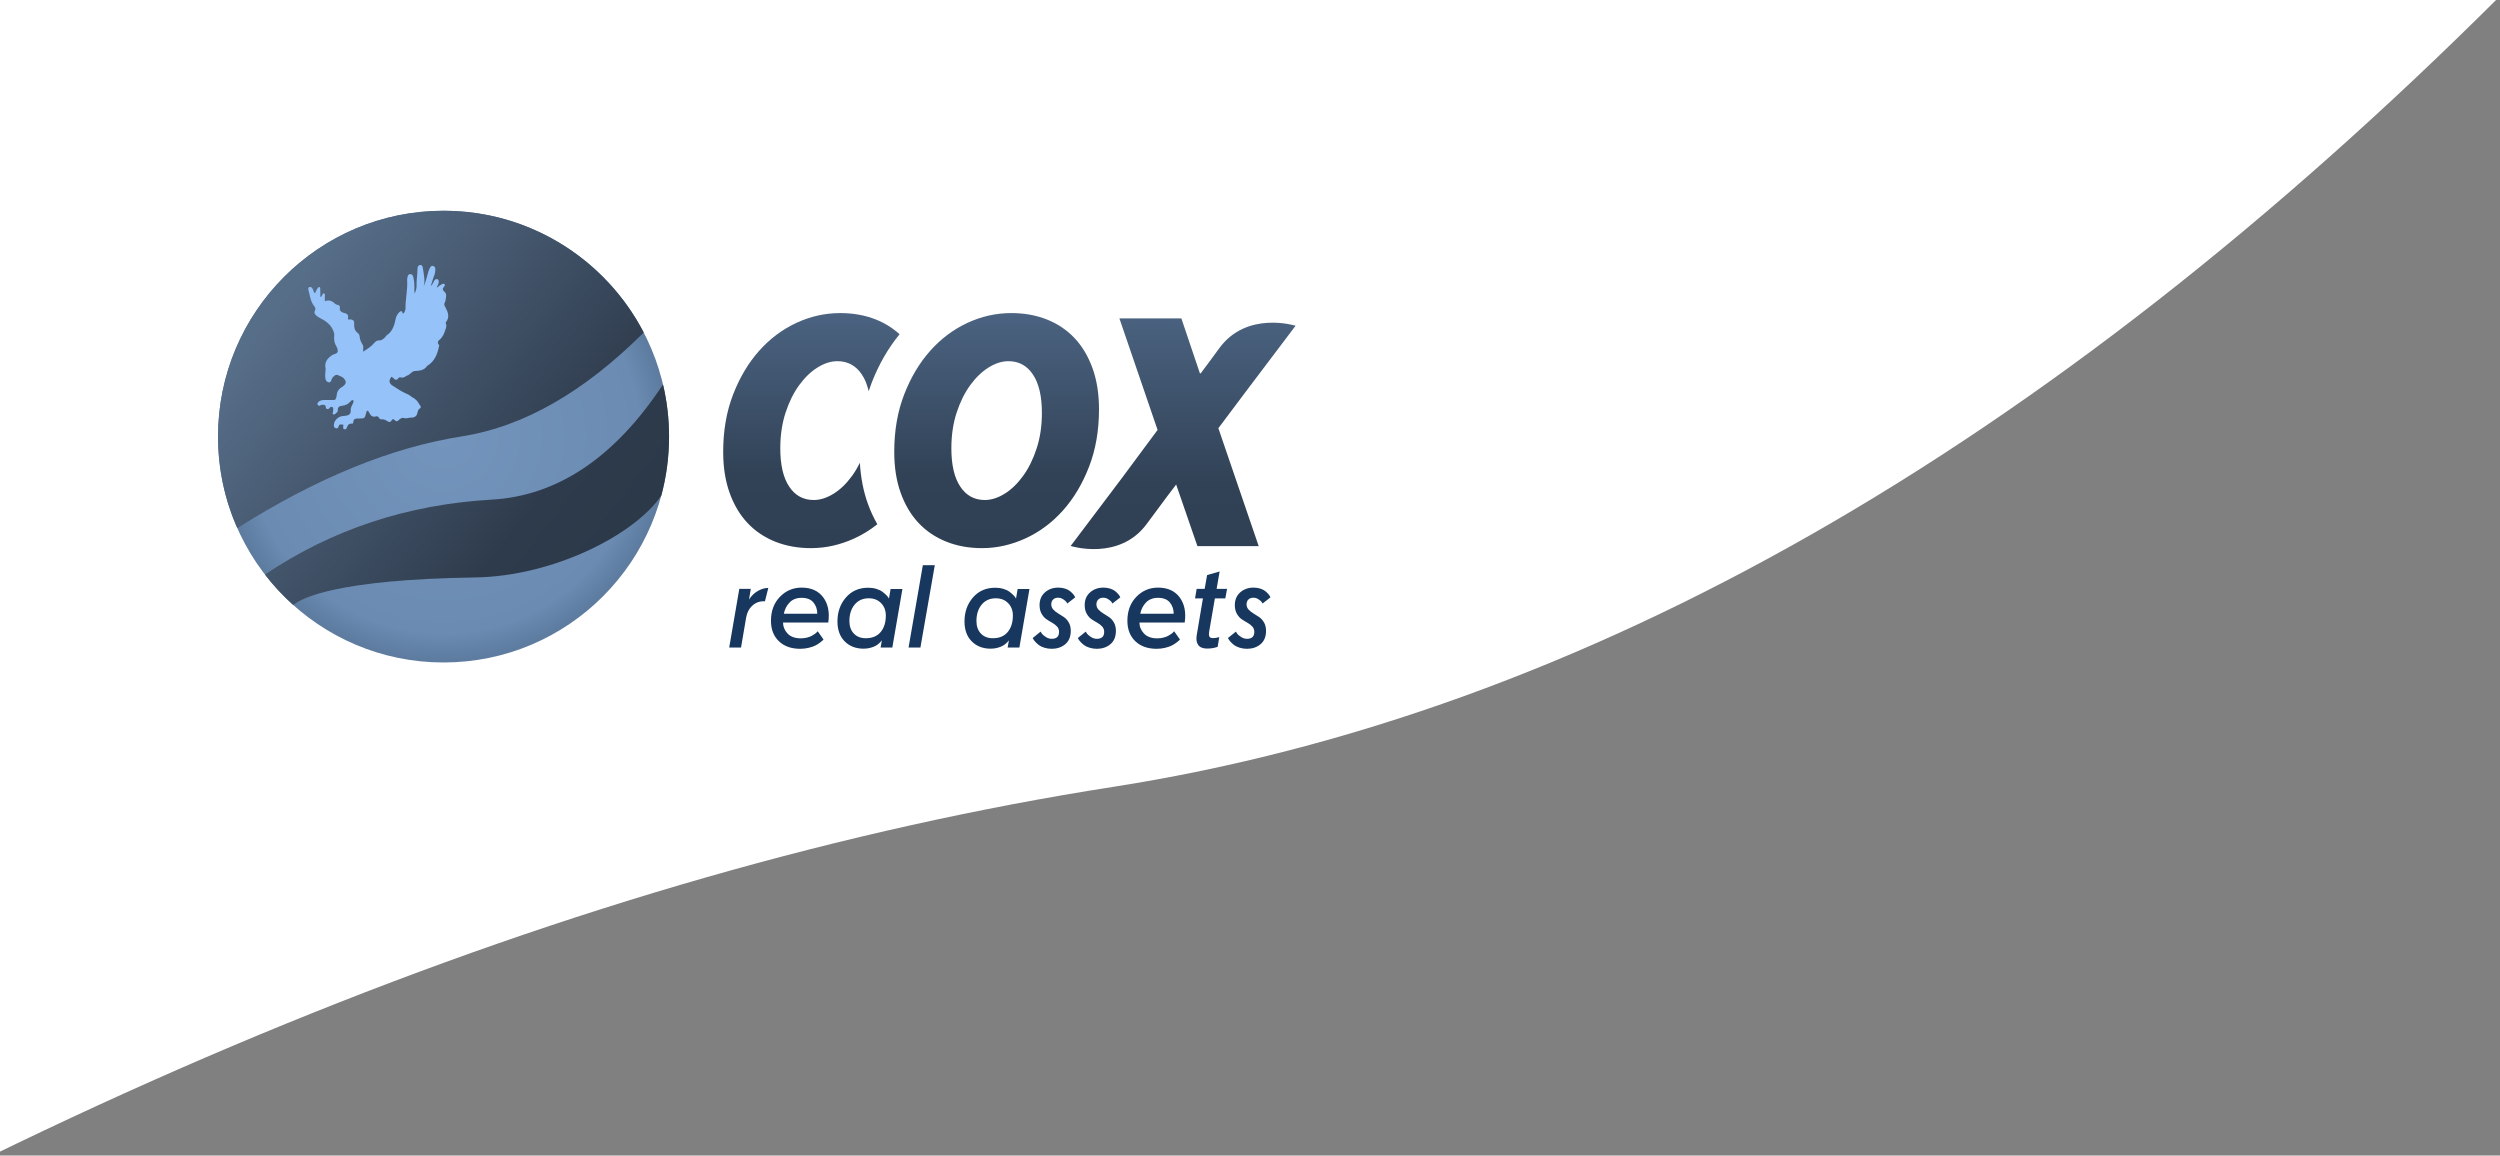 <?xml version="1.0" encoding="UTF-8"?>
<svg width="344px" height="159px" viewBox="0 0 344 159" version="1.1" xmlns="http://www.w3.org/2000/svg" xmlns:xlink="http://www.w3.org/1999/xlink">
    <rect x="0" y="0" width="344" height="159" fill="#808080" stroke="none"/>
    <defs>
        <linearGradient x1="49.98%" y1="0%" x2="49.98%" y2="100%" id="linearGradient-1">
            <stop stop-color="#304054" offset="0%"></stop>
            <stop stop-color="#314256" offset="30.754%"></stop>
            <stop stop-color="#4B6381" offset="100%"></stop>
        </linearGradient>
        <radialGradient cx="50%" cy="50%" fx="50%" fy="50%" r="49.457%" gradientTransform="translate(0.5,0.5),scale(1,0.998),rotate(153.359),translate(-0.5,-0.5)" id="radialGradient-2">
            <stop stop-color="#7394BC" offset="0%"></stop>
            <stop stop-color="#6B8BB2" offset="88.181%"></stop>
            <stop stop-color="#5D7CA0" offset="100%"></stop>
        </radialGradient>
        <linearGradient x1="19.257%" y1="15.049%" x2="98.005%" y2="68.286%" id="linearGradient-3">
            <stop stop-color="#576E89" offset="0%"></stop>
            <stop stop-color="#2E3B4C" offset="79.846%"></stop>
            <stop stop-color="#2C3949" offset="100%"></stop>
        </linearGradient>
        <linearGradient x1="51.577%" y1="0%" x2="50%" y2="100%" id="linearGradient-4">
            <stop stop-color="#17375E" offset="0%"></stop>
            <stop stop-color="#17375E" offset="100%"></stop>
        </linearGradient>
    </defs>
    <g id="Page-4" stroke="none" stroke-width="1" fill="none" fill-rule="evenodd">
        <g id="1">
            <g id="Group-4" transform="translate(-102, -128)">
                <g id="logo">
                    <path d="M20.191,332.242 C7.211,302.961 0,270.55 0,236.454 C0,105.864 105.782,0 236.271,0 C327.482,0 406.621,51.724 446,127.462 C383.36,189.911 319.751,226.181 255.173,236.271 C181.713,247.749 103.386,279.739 20.191,332.242 Z" id="Combined-Shape" fill="#FFFFFF"></path>
                    <g id="Group-3" transform="translate(132, 157)">
                        <g id="Group-2" transform="translate(69.51, 14.078)" fill-rule="nonzero" fill="url(#linearGradient-1)">
                            <path d="M10.087,31.003 C8.151,30.106 6.442,28.827 4.958,27.165 L4.958,27.165 C3.473,25.5 2.276,23.492 1.365,21.14 L1.365,21.14 C0.454,18.788 0,16.156 0,13.246 L0,13.246 C0,11.136 0.294,9.254 0.886,7.608 L0.886,7.608 C1.475,5.958 2.298,4.575 3.354,3.456 L3.354,3.456 C4.406,2.336 5.675,1.483 7.162,0.89 L7.162,0.89 C8.646,0.297 10.284,1.0658141e-14 12.072,1.0658141e-14 L12.072,1.0658141e-14 C14.117,1.0658141e-14 16.114,0.451 18.065,1.345 L18.065,1.345 C19.192,1.863 20.238,2.515 21.212,3.29 L21.212,3.29 C20.705,4.168 20.263,5.118 19.903,6.125 L19.903,6.125 C19.292,7.827 18.926,9.718 18.807,11.751 L18.807,11.751 C18.488,11.092 18.128,10.483 17.727,9.935 L17.727,9.935 C16.963,8.881 16.114,8.062 15.188,7.488 L15.188,7.488 C14.261,6.912 13.349,6.623 12.457,6.623 L12.457,6.623 C11.02,6.623 9.892,7.241 9.078,8.473 L9.078,8.473 C8.264,9.703 7.857,11.452 7.857,13.726 L7.857,13.726 C7.857,15.517 8.098,17.148 8.577,18.621 L8.577,18.621 C9.053,20.092 9.679,21.356 10.447,22.413 L10.447,22.413 C11.211,23.466 12.056,24.282 12.986,24.86 L12.986,24.86 C13.91,25.437 14.821,25.725 15.717,25.725 L15.717,25.725 C17.154,25.725 18.278,25.108 19.092,23.874 L19.092,23.874 C19.509,23.253 19.812,22.491 20.019,21.598 L20.019,21.598 C20.144,21.98 20.276,22.357 20.42,22.727 L20.42,22.727 C21.403,25.264 22.696,27.513 24.271,29.429 L24.271,29.429 C23.332,30.285 22.248,30.966 21.012,31.461 L21.012,31.461 C19.527,32.051 17.89,32.345 16.098,32.345 L16.098,32.345 C14.023,32.345 12.019,31.897 10.087,31.003" id="path3366" transform="translate(12.136, 16.173) scale(-1, 1) rotate(-180) translate(-12.136, -16.173) "></path>
                            <path d="M33.624,31.003 C31.689,30.106 29.982,28.827 28.495,27.165 L28.495,27.165 C27.011,25.5 25.815,23.492 24.903,21.14 L24.903,21.14 C23.992,18.788 23.538,16.156 23.538,13.246 L23.538,13.246 C23.538,11.136 23.832,9.254 24.424,7.608 L24.424,7.608 C25.016,5.958 25.836,4.575 26.892,3.456 L26.892,3.456 C27.947,2.336 29.215,1.483 30.703,0.89 L30.703,0.89 C32.187,0.297 33.824,1.0658141e-14 35.612,1.0658141e-14 L35.612,1.0658141e-14 C37.654,1.0658141e-14 39.652,0.451 41.603,1.345 L41.603,1.345 C43.55,2.239 45.266,3.521 46.753,5.184 L46.753,5.184 C48.238,6.846 49.437,8.856 50.345,11.208 L50.345,11.208 C51.256,13.557 51.713,16.188 51.713,19.101 L51.713,19.101 C51.713,21.212 51.416,23.09 50.827,24.741 L50.827,24.741 C50.232,26.387 49.412,27.77 48.357,28.893 L48.357,28.893 C47.304,30.012 46.033,30.865 44.549,31.461 L44.549,31.461 C43.065,32.051 41.427,32.345 39.639,32.345 L39.639,32.345 C37.56,32.345 35.556,31.897 33.624,31.003 M32.619,8.473 C31.802,9.703 31.398,11.452 31.398,13.726 L31.398,13.726 C31.398,15.517 31.636,17.148 32.115,18.621 L32.115,18.621 C32.594,20.092 33.217,21.356 33.984,22.413 L33.984,22.413 C34.751,23.466 35.596,24.282 36.523,24.86 L36.523,24.86 C37.45,25.437 38.359,25.725 39.254,25.725 L39.254,25.725 C40.691,25.725 41.815,25.108 42.633,23.874 L42.633,23.874 C43.447,22.645 43.854,20.892 43.854,18.621 L43.854,18.621 C43.854,16.828 43.616,15.197 43.134,13.726 L43.134,13.726 C42.655,12.255 42.035,10.991 41.267,9.935 L41.267,9.935 C40.5,8.881 39.652,8.062 38.728,7.488 L38.728,7.488 C37.798,6.912 36.89,6.623 35.998,6.623 L35.998,6.623 C34.56,6.623 33.433,7.241 32.619,8.473" id="path3388" transform="translate(37.626, 16.173) scale(-1, 1) rotate(-180) translate(-37.626, -16.173) "></path>
                            <path d="M54.519,32.478 L59.773,17.133 L54.82,10.456 L47.811,1.164 C47.811,1.164 54.519,-0.953 58.304,4.231 L58.304,4.231 C60.45,7.169 62.184,9.437 62.328,9.622 L62.328,9.622 L65.253,1.148 L73.685,1.148 L68.137,17.371 L71.76,22.204 L78.764,31.471 C78.764,31.471 72.057,33.572 68.271,28.388 L68.271,28.388 C67.298,27.046 66.402,25.845 65.704,24.916 L65.704,24.916 L65.688,24.925 L65.597,24.916 L63.048,32.478 L54.519,32.478 L54.519,32.478 Z" id="path3410" transform="translate(63.288, 16.607) scale(-1, 1) rotate(-180) translate(-63.288, -16.607) "></path>
                        </g>
                        <g id="Group">
                            <ellipse id="Combined-Shape-Copy-4" fill="url(#radialGradient-2)" cx="31.031" cy="31.079" rx="31.031" ry="31.079"></ellipse>
                            <path d="M10.346,54.246 C8.927,52.973 7.625,51.572 6.459,50.06 C15.677,43.849 26.075,40.412 37.652,39.75 C46.732,39.23 54.592,33.949 61.232,23.906 C61.776,26.209 62.063,28.61 62.063,31.079 C62.063,33.888 61.691,36.61 60.993,39.199 C57.238,44.674 46.037,50.294 35.412,50.454 C16.497,50.739 11.566,53.245 10.346,54.246 Z M2.652,43.669 C0.947,39.82 0,35.56 0,31.079 C0,13.914 13.893,0 31.031,0 C43.011,0 53.405,6.798 58.577,16.753 C50.35,24.961 41.996,29.728 33.514,31.054 C23.866,32.563 13.579,36.768 2.652,43.669 Z" id="Combined-Shape" fill="url(#linearGradient-3)"></path>
                            <path d="M20.786,27.771 C20.737,27.667 20.696,27.517 20.575,27.522 C20.41,27.529 20.415,27.709 20.384,27.829 C20.197,28.558 20.191,28.576 19.436,28.589 C19.034,28.597 18.615,28.531 18.607,29.132 C18.605,29.215 18.54,29.305 18.447,29.294 C17.939,29.232 17.805,29.597 17.671,29.966 C17.625,30.04 17.555,30.071 17.47,30.076 C17.355,30.071 17.265,30.025 17.221,29.911 C17.204,29.834 17.226,29.759 17.228,29.683 C17.218,29.585 17.33,29.418 17.127,29.421 C16.948,29.423 16.696,29.323 16.623,29.598 C16.557,29.845 16.45,30.015 16.179,29.917 C15.928,29.827 15.924,29.599 15.951,29.37 C16.013,28.843 16.535,28.325 17.079,28.263 C17.26,28.242 17.44,28.222 17.62,28.195 C18.069,28.126 18.3,27.913 18.259,27.428 C18.228,27.062 18.464,26.768 18.589,26.444 C18.637,26.32 18.707,26.161 18.581,26.077 C18.45,25.99 18.335,26.122 18.249,26.221 C17.939,26.577 17.555,26.787 17.087,26.831 C16.689,26.869 16.435,27.03 16.486,27.486 C16.495,27.567 16.445,27.645 16.393,27.713 C16.292,27.82 16.179,27.913 16.058,27.997 C16.016,28.02 15.971,28.034 15.923,28.039 C15.613,27.946 15.859,27.749 15.84,27.6 C15.808,27.351 16.023,26.959 15.5,26.986 C15.398,27.065 15.34,27.188 15.227,27.255 C14.734,27.423 14.89,26.94 14.738,26.765 C14.508,26.658 14.281,26.67 14.056,26.781 C14.015,26.81 13.973,26.835 13.929,26.859 C13.637,26.718 13.593,26.507 13.827,26.296 C14.032,26.11 14.289,26.049 14.561,26.044 C14.958,26.038 15.354,26.049 15.75,26.038 C15.923,26.033 16.128,26.085 16.213,25.852 C16.264,25.696 16.321,25.538 16.332,25.375 C16.369,24.805 16.689,24.441 17.163,24.182 C17.692,23.797 17.707,23.45 17.213,22.971 C17.027,22.834 16.808,22.764 16.606,22.658 C16.354,22.527 16.141,22.545 15.955,22.77 C15.774,22.88 15.683,23.055 15.619,23.247 C15.552,23.444 15.472,23.648 15.221,23.607 C14.99,23.569 14.848,23.388 14.793,23.168 C14.716,22.859 14.74,22.541 14.768,22.226 C14.784,22.045 14.828,21.865 14.792,21.682 C14.615,20.782 15.105,20.244 15.791,19.811 C16.031,19.697 16.339,19.697 16.472,19.402 C16.503,19.091 16.383,18.81 16.236,18.563 C15.93,18.049 15.957,17.502 15.996,16.946 C15.776,15.981 15.152,15.355 14.308,14.911 C14.074,14.788 13.831,14.669 13.623,14.508 C13.366,14.31 13.16,14.065 13.349,13.698 C13.494,13.416 13.29,13.206 13.156,13.018 C12.684,12.353 12.628,11.556 12.417,10.81 C12.395,10.729 12.462,10.623 12.487,10.528 C12.848,10.383 12.977,10.642 13.091,10.894 C13.156,11.039 13.167,11.207 13.289,11.323 C13.436,11.332 13.41,11.2 13.449,11.122 C13.53,10.906 13.666,10.724 13.789,10.534 C14.131,10.407 14.052,10.704 14.062,10.842 C14.088,11.173 14.071,11.507 14.071,11.838 C14.132,11.838 14.174,11.851 14.191,11.836 C14.35,11.698 14.364,11.316 14.573,11.376 C14.822,11.448 14.661,11.783 14.692,12 C14.712,12.145 14.695,12.295 14.695,12.46 C15.298,12.184 15.736,12.458 16.144,12.823 C16.24,12.909 16.347,12.927 16.461,12.95 C16.666,12.992 16.807,13.104 16.766,13.328 C16.689,13.754 16.94,13.927 17.279,14.044 C17.658,14.126 17.997,14.239 17.883,14.75 C17.843,14.926 17.92,14.993 18.101,14.962 C18.288,14.93 18.464,14.974 18.616,15.095 C18.756,15.222 18.741,15.382 18.733,15.554 C18.711,16.033 18.775,16.483 19.206,16.795 C19.373,16.917 19.472,17.103 19.485,17.308 C19.511,17.758 19.722,18.132 19.936,18.507 C20.051,18.763 19.942,19.032 19.978,19.395 C20.538,19.025 21.059,18.701 21.465,18.222 C21.657,17.994 21.871,17.83 22.182,17.834 C22.33,17.834 22.475,17.822 22.598,17.723 C22.632,17.697 22.667,17.675 22.703,17.652 C22.836,17.576 22.945,17.473 23.033,17.347 C23.08,17.279 23.123,17.201 23.19,17.157 C24.061,16.587 24.283,15.671 24.474,14.738 C24.484,14.691 24.499,14.647 24.517,14.603 C24.673,14.285 24.827,13.965 25.174,13.807 C25.325,13.813 25.349,13.933 25.382,14.042 C25.433,14.206 25.501,14.151 25.573,14.058 C25.596,14.019 25.622,13.982 25.646,13.945 C25.757,13.806 25.754,13.631 25.8,13.471 C25.768,12.2 26.091,10.952 26.028,9.68 C26.021,9.547 26.023,9.412 26.044,9.28 C26.084,9.029 26.132,8.74 26.437,8.718 C26.745,8.696 26.84,8.965 26.897,9.219 C26.989,9.628 27.027,10.042 27.02,10.462 C27.016,10.738 26.999,11.018 27.06,11.396 C27.243,10.973 27.333,10.637 27.32,10.284 C27.293,9.564 27.438,8.855 27.444,8.136 C27.447,7.841 27.442,7.463 27.91,7.453 C28.106,7.532 28.161,7.712 28.187,7.891 C28.301,8.706 28.511,9.517 28.325,10.35 C28.32,10.374 28.318,10.392 28.32,10.399 C28.337,10.448 28.338,10.442 28.334,10.383 C28.332,10.351 28.345,10.318 28.355,10.283 C28.605,9.731 28.709,9.137 28.889,8.566 C28.929,8.439 28.948,8.303 29.008,8.185 C29.146,7.914 29.235,7.485 29.626,7.608 C29.984,7.72 29.902,8.127 29.87,8.441 C29.857,8.574 29.819,8.703 29.78,8.83 C29.575,9.3 29.469,9.801 29.285,10.313 C29.457,10.241 29.475,10.101 29.546,10.002 C29.565,9.961 29.587,9.921 29.61,9.882 C29.682,9.767 29.731,9.639 29.81,9.526 C29.841,9.49 29.877,9.46 29.919,9.436 C30.403,9.307 30.372,9.632 30.361,9.94 C30.352,9.986 30.337,10.032 30.318,10.075 C30.258,10.226 30.156,10.359 30.11,10.561 C30.257,10.527 30.316,10.403 30.413,10.344 C30.576,10.248 30.726,10.128 30.903,10.056 C31.004,10.034 31.098,10.039 31.181,10.109 C31.228,10.21 31.212,10.321 31.149,10.392 C30.864,10.709 30.843,10.894 31.231,11.225 C31.5,11.455 31.357,11.996 31.293,12.398 C31.278,12.492 31.207,12.577 31.183,12.673 C31.051,12.905 31.19,13.093 31.29,13.279 C31.663,13.977 31.925,14.671 31.322,15.384 C31.297,15.414 31.337,15.478 31.359,15.523 C31.519,15.957 31.281,16.331 31.163,16.715 C31.081,16.98 30.939,17.233 30.768,17.46 C30.697,17.549 30.618,17.635 30.529,17.704 C30.218,17.945 30.146,18.205 30.446,18.507 C30.229,19.564 29.907,20.565 28.969,21.227 C28.915,21.265 28.824,21.272 28.795,21.319 C28.383,21.978 27.716,22.013 27.049,22.055 C26.595,22.111 26.404,22.62 25.963,22.698 C25.926,22.724 25.888,22.748 25.849,22.771 C25.651,22.896 25.443,23.023 25.201,22.941 C24.929,22.848 24.809,23.011 24.689,23.198 C24.606,23.253 24.517,23.26 24.423,23.24 C24.183,23.179 24.095,22.886 23.836,22.859 C23.479,23.4 23.509,23.731 24.029,24.073 C24.663,24.491 25.303,24.908 26.008,25.208 C26.175,25.279 26.337,25.364 26.482,25.478 C26.627,25.612 26.793,25.716 26.972,25.801 C27.052,25.839 27.105,25.911 27.172,25.966 C27.475,26.17 27.598,26.516 27.809,26.792 C27.895,26.903 27.932,27.119 27.842,27.161 C27.433,27.349 27.505,27.766 27.352,28.073 C27.198,28.384 26.872,28.474 26.592,28.461 C26.235,28.443 25.907,28.656 25.526,28.509 C25.327,28.433 25.005,28.657 24.891,28.781 C24.549,29.153 24.387,28.853 24.167,28.693 C23.982,28.616 23.961,28.814 23.859,28.876 C23.733,29.099 23.561,29.116 23.358,28.986 C23.091,28.813 22.826,28.656 22.481,28.703 C22.263,28.733 22.173,28.541 22.081,28.381 C21.983,28.306 21.861,28.254 21.754,28.29 C21.242,28.459 20.991,28.165 20.786,27.771" id="Combined-Shape-Copy-5" fill="#94C2F9"></path>
                        </g>
                        <path d="M75.718,51.903 C75.25,51.893 74.766,52.034 74.265,52.327 C73.765,52.619 73.366,53.011 73.068,53.501 L73.307,52.031 L71.727,52.031 L70.338,60.099 L71.966,60.099 L72.669,55.977 C72.786,55.285 73.081,54.728 73.555,54.308 C74.029,53.887 74.595,53.698 75.255,53.741 L75.718,51.903 Z M82.519,57.862 L83.317,58.997 C83.285,59.029 83.243,59.074 83.19,59.133 C83.136,59.191 83.009,59.295 82.806,59.444 C82.604,59.593 82.391,59.724 82.168,59.836 C81.944,59.947 81.646,60.049 81.274,60.139 C80.901,60.23 80.513,60.275 80.108,60.275 C78.874,60.275 77.895,59.926 77.171,59.228 C76.447,58.531 76.085,57.596 76.085,56.425 C76.085,55.072 76.495,53.972 77.315,53.125 C78.134,52.279 79.129,51.855 80.3,51.855 C81.62,51.855 82.612,52.303 83.277,53.197 C83.943,54.092 84.174,55.248 83.972,56.664 L77.746,56.664 C77.746,57.229 77.953,57.732 78.368,58.174 C78.783,58.616 79.395,58.837 80.204,58.837 C80.502,58.837 80.784,58.802 81.05,58.733 C81.316,58.664 81.535,58.581 81.705,58.486 C81.875,58.39 82.024,58.297 82.152,58.206 C82.28,58.115 82.37,58.033 82.423,57.958 L82.519,57.862 Z M77.857,55.45 L82.455,55.45 C82.455,54.843 82.28,54.326 81.928,53.9 C81.577,53.474 81.034,53.261 80.3,53.261 C79.608,53.261 79.057,53.474 78.648,53.9 C78.238,54.326 77.974,54.843 77.857,55.45 Z M94.173,52.047 L92.784,60.099 L91.172,60.099 L91.348,59.093 C91.326,59.125 91.297,59.167 91.26,59.22 C91.223,59.274 91.132,59.367 90.988,59.5 C90.845,59.633 90.685,59.75 90.509,59.852 C90.334,59.953 90.097,60.046 89.799,60.131 C89.501,60.216 89.182,60.259 88.841,60.259 C87.766,60.259 86.896,59.923 86.231,59.252 C85.566,58.581 85.233,57.671 85.233,56.52 C85.233,55.21 85.622,54.108 86.399,53.213 C87.175,52.319 88.197,51.871 89.464,51.871 C89.858,51.871 90.225,51.922 90.565,52.023 C90.906,52.124 91.177,52.249 91.38,52.398 C91.582,52.548 91.76,52.697 91.914,52.846 C92.069,52.995 92.178,53.123 92.242,53.229 L92.321,53.373 L92.545,52.047 L94.173,52.047 Z M89.544,53.325 C88.724,53.325 88.075,53.615 87.596,54.196 C87.117,54.776 86.877,55.53 86.877,56.457 C86.877,57.17 87.08,57.743 87.484,58.174 C87.889,58.605 88.437,58.821 89.128,58.821 C90.023,58.821 90.706,58.536 91.18,57.966 C91.654,57.396 91.89,56.638 91.89,55.69 C91.89,55.008 91.675,54.443 91.244,53.996 C90.813,53.549 90.246,53.325 89.544,53.325 Z M98.628,48.772 L96.983,48.772 L95.019,60.099 L96.648,60.099 L98.628,48.772 Z M111.655,52.047 L110.266,60.099 L108.653,60.099 L108.829,59.093 C108.808,59.125 108.778,59.167 108.741,59.22 C108.704,59.274 108.613,59.367 108.47,59.5 C108.326,59.633 108.166,59.75 107.991,59.852 C107.815,59.953 107.578,60.046 107.28,60.131 C106.982,60.216 106.663,60.259 106.323,60.259 C105.248,60.259 104.377,59.923 103.712,59.252 C103.047,58.581 102.714,57.671 102.714,56.52 C102.714,55.21 103.103,54.108 103.88,53.213 C104.657,52.319 105.679,51.871 106.945,51.871 C107.339,51.871 107.706,51.922 108.047,52.023 C108.387,52.124 108.659,52.249 108.861,52.398 C109.063,52.548 109.241,52.697 109.396,52.846 C109.55,52.995 109.659,53.123 109.723,53.229 L109.803,53.373 L110.026,52.047 L111.655,52.047 Z M107.025,53.325 C106.205,53.325 105.556,53.615 105.077,54.196 C104.598,54.776 104.359,55.53 104.359,56.457 C104.359,57.17 104.561,57.743 104.966,58.174 C105.37,58.605 105.918,58.821 106.61,58.821 C107.504,58.821 108.188,58.536 108.661,57.966 C109.135,57.396 109.372,56.638 109.372,55.69 C109.372,55.008 109.156,54.443 108.725,53.996 C108.294,53.549 107.727,53.325 107.025,53.325 Z M112.102,58.789 L112.182,58.949 C112.235,59.045 112.328,59.167 112.461,59.316 C112.594,59.465 112.754,59.612 112.94,59.756 C113.126,59.899 113.379,60.022 113.698,60.123 C114.018,60.224 114.358,60.275 114.72,60.275 C115.454,60.275 116.074,60.065 116.58,59.644 C117.085,59.223 117.338,58.608 117.338,57.799 C117.338,57.351 117.245,56.968 117.059,56.648 C116.873,56.329 116.649,56.081 116.388,55.905 C116.128,55.73 115.867,55.565 115.606,55.41 C115.345,55.256 115.122,55.077 114.936,54.875 C114.749,54.672 114.656,54.433 114.656,54.156 C114.656,53.879 114.741,53.658 114.912,53.493 C115.082,53.328 115.311,53.245 115.598,53.245 C115.853,53.245 116.09,53.32 116.308,53.469 C116.527,53.618 116.665,53.735 116.724,53.82 C116.782,53.906 116.827,53.98 116.859,54.044 L117.945,53.197 L117.881,53.07 C117.838,52.974 117.759,52.859 117.642,52.726 C117.524,52.593 117.383,52.46 117.218,52.327 C117.053,52.193 116.83,52.082 116.548,51.991 C116.266,51.901 115.955,51.855 115.614,51.855 C114.89,51.855 114.281,52.074 113.786,52.51 C113.291,52.947 113.044,53.533 113.044,54.268 C113.044,54.726 113.137,55.12 113.323,55.45 C113.509,55.78 113.733,56.033 113.994,56.209 C114.254,56.385 114.515,56.544 114.776,56.688 C115.037,56.832 115.26,57.005 115.446,57.207 C115.633,57.41 115.726,57.655 115.726,57.942 C115.726,58.581 115.39,58.901 114.72,58.901 C114.422,58.901 114.14,58.81 113.874,58.629 C113.608,58.448 113.437,58.302 113.363,58.19 C113.288,58.078 113.23,57.985 113.187,57.91 L112.102,58.789 Z M118.312,58.789 L118.392,58.949 C118.445,59.045 118.538,59.167 118.671,59.316 C118.804,59.465 118.964,59.612 119.15,59.756 C119.336,59.899 119.589,60.022 119.909,60.123 C120.228,60.224 120.568,60.275 120.93,60.275 C121.665,60.275 122.285,60.065 122.79,59.644 C123.296,59.223 123.548,58.608 123.548,57.799 C123.548,57.351 123.455,56.968 123.269,56.648 C123.083,56.329 122.859,56.081 122.599,55.905 C122.338,55.73 122.077,55.565 121.816,55.41 C121.556,55.256 121.332,55.077 121.146,54.875 C120.96,54.672 120.866,54.433 120.866,54.156 C120.866,53.879 120.952,53.658 121.122,53.493 C121.292,53.328 121.521,53.245 121.808,53.245 C122.064,53.245 122.301,53.32 122.519,53.469 C122.737,53.618 122.875,53.735 122.934,53.82 C122.992,53.906 123.038,53.98 123.07,54.044 L124.155,53.197 L124.091,53.07 C124.049,52.974 123.969,52.859 123.852,52.726 C123.735,52.593 123.594,52.46 123.429,52.327 C123.264,52.193 123.04,52.082 122.758,51.991 C122.476,51.901 122.165,51.855 121.824,51.855 C121.101,51.855 120.491,52.074 119.996,52.51 C119.501,52.947 119.254,53.533 119.254,54.268 C119.254,54.726 119.347,55.12 119.533,55.45 C119.72,55.78 119.943,56.033 120.204,56.209 C120.465,56.385 120.725,56.544 120.986,56.688 C121.247,56.832 121.47,57.005 121.657,57.207 C121.843,57.41 121.936,57.655 121.936,57.942 C121.936,58.581 121.601,58.901 120.93,58.901 C120.632,58.901 120.35,58.81 120.084,58.629 C119.818,58.448 119.648,58.302 119.573,58.19 C119.499,58.078 119.44,57.985 119.398,57.91 L118.312,58.789 Z M131.563,57.862 L132.361,58.997 C132.329,59.029 132.287,59.074 132.233,59.133 C132.18,59.191 132.052,59.295 131.85,59.444 C131.648,59.593 131.435,59.724 131.212,59.836 C130.988,59.947 130.69,60.049 130.318,60.139 C129.945,60.23 129.557,60.275 129.152,60.275 C127.918,60.275 126.938,59.926 126.215,59.228 C125.491,58.531 125.129,57.596 125.129,56.425 C125.129,55.072 125.539,53.972 126.358,53.125 C127.178,52.279 128.173,51.855 129.344,51.855 C130.663,51.855 131.656,52.303 132.321,53.197 C132.986,54.092 133.218,55.248 133.016,56.664 L126.789,56.664 C126.789,57.229 126.997,57.732 127.412,58.174 C127.827,58.616 128.439,58.837 129.248,58.837 C129.546,58.837 129.828,58.802 130.094,58.733 C130.36,58.664 130.578,58.581 130.749,58.486 C130.919,58.39 131.068,58.297 131.196,58.206 C131.323,58.115 131.414,58.033 131.467,57.958 L131.563,57.862 Z M126.901,55.45 L131.499,55.45 C131.499,54.843 131.323,54.326 130.972,53.9 C130.621,53.474 130.078,53.261 129.344,53.261 C128.652,53.261 128.101,53.474 127.691,53.9 C127.282,54.326 127.018,54.843 126.901,55.45 Z M134.436,53.341 L135.522,53.341 L134.676,58.358 C134.569,58.954 134.636,59.418 134.875,59.748 C135.115,60.078 135.522,60.243 136.097,60.243 C136.629,60.243 137.113,60.163 137.55,60.003 L137.773,58.661 L137.661,58.693 C137.587,58.715 137.478,58.739 137.334,58.765 C137.19,58.792 137.055,58.805 136.927,58.805 C136.661,58.805 136.491,58.736 136.416,58.597 C136.342,58.459 136.331,58.225 136.384,57.894 L137.166,53.341 L138.603,53.341 L138.843,52.031 L137.406,52.031 L137.821,49.635 L136.097,50.13 L135.762,52.031 L134.66,52.031 L134.436,53.341 Z M138.97,58.789 L139.05,58.949 C139.103,59.045 139.197,59.167 139.33,59.316 C139.463,59.465 139.622,59.612 139.809,59.756 C139.995,59.899 140.248,60.022 140.567,60.123 C140.886,60.224 141.227,60.275 141.589,60.275 C142.323,60.275 142.943,60.065 143.449,59.644 C143.954,59.223 144.207,58.608 144.207,57.799 C144.207,57.351 144.114,56.968 143.927,56.648 C143.741,56.329 143.518,56.081 143.257,55.905 C142.996,55.73 142.735,55.565 142.475,55.41 C142.214,55.256 141.99,55.077 141.804,54.875 C141.618,54.672 141.525,54.433 141.525,54.156 C141.525,53.879 141.61,53.658 141.78,53.493 C141.951,53.328 142.179,53.245 142.467,53.245 C142.722,53.245 142.959,53.32 143.177,53.469 C143.395,53.618 143.534,53.735 143.592,53.82 C143.651,53.906 143.696,53.98 143.728,54.044 L144.814,53.197 L144.75,53.07 C144.707,52.974 144.627,52.859 144.51,52.726 C144.393,52.593 144.252,52.46 144.087,52.327 C143.922,52.193 143.699,52.082 143.417,51.991 C143.135,51.901 142.823,51.855 142.483,51.855 C141.759,51.855 141.15,52.074 140.655,52.51 C140.16,52.947 139.912,53.533 139.912,54.268 C139.912,54.726 140.005,55.12 140.192,55.45 C140.378,55.78 140.601,56.033 140.862,56.209 C141.123,56.385 141.384,56.544 141.645,56.688 C141.905,56.832 142.129,57.005 142.315,57.207 C142.501,57.41 142.594,57.655 142.594,57.942 C142.594,58.581 142.259,58.901 141.589,58.901 C141.291,58.901 141.009,58.81 140.743,58.629 C140.476,58.448 140.306,58.302 140.232,58.19 C140.157,58.078 140.099,57.985 140.056,57.91 L138.97,58.789 Z" id="real-assets" fill="url(#linearGradient-4)"></path>
                    </g>
                </g>
            </g>
        </g>
    </g>
</svg>